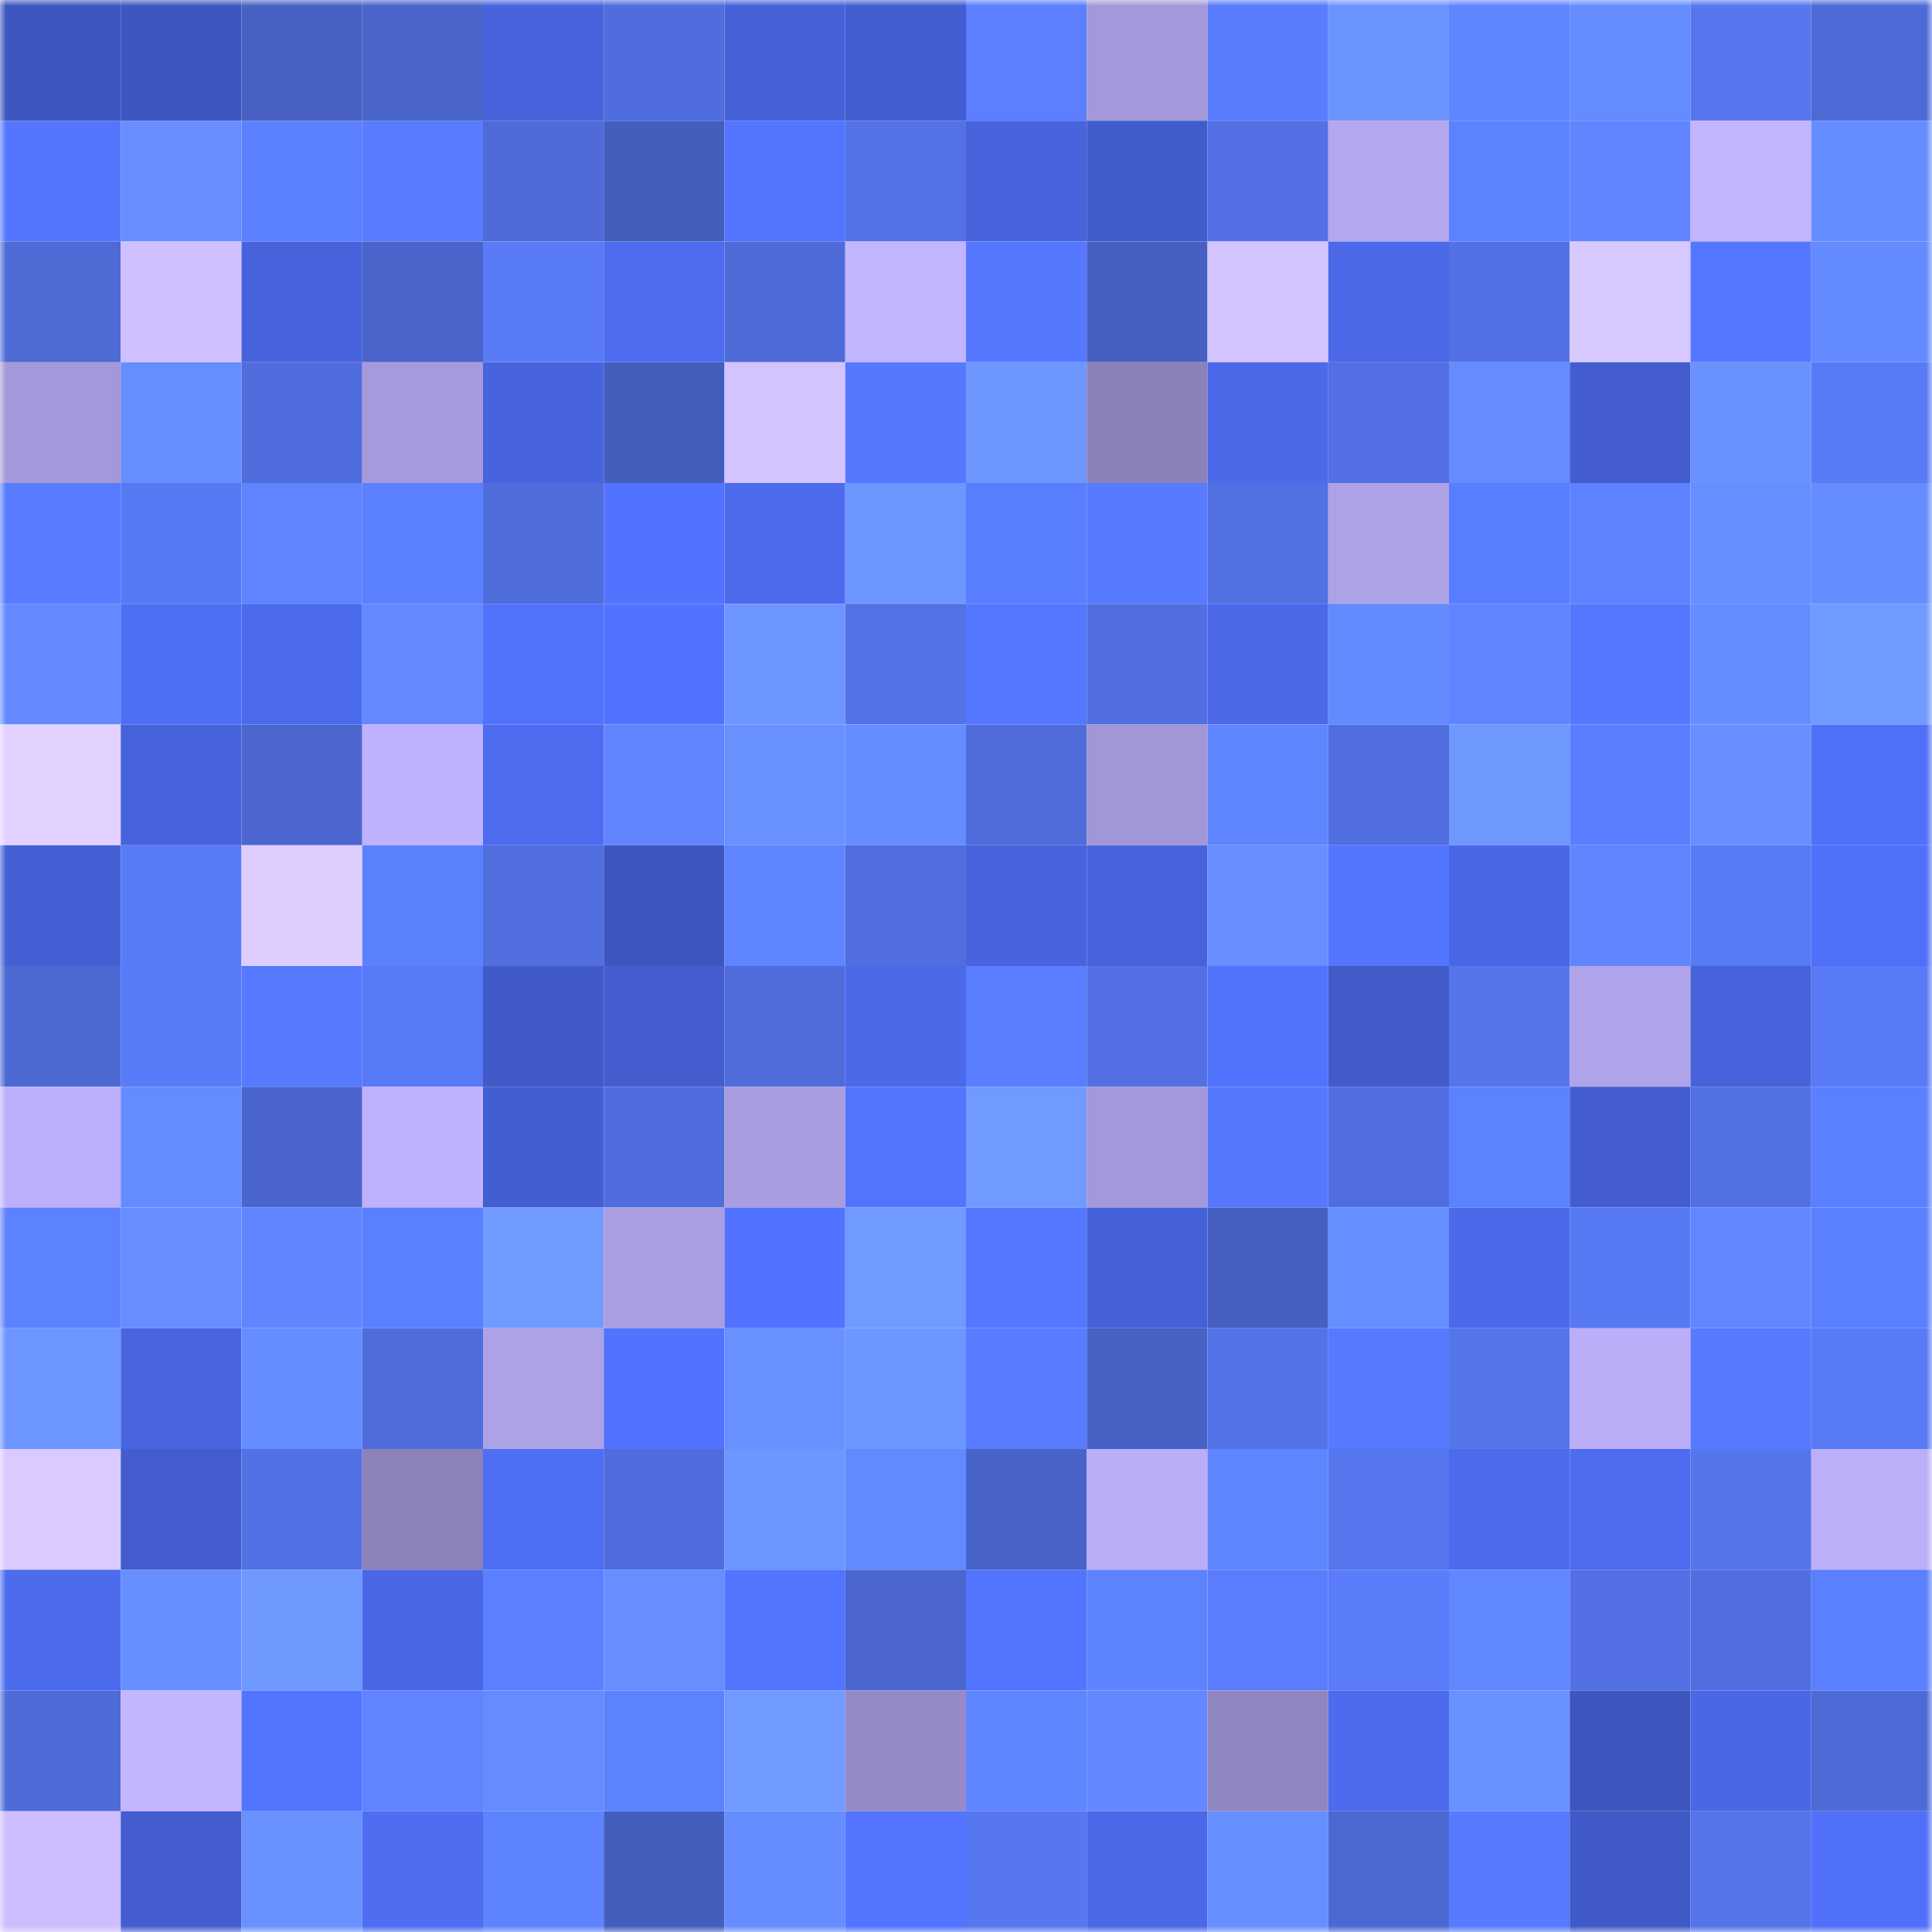 <svg viewBox="0 0 160 160" fill="none" role="img" xmlns="http://www.w3.org/2000/svg" width="240" height="240" name="basenames%2Chuila.base.eth"><mask id="164638834" mask-type="alpha" maskUnits="userSpaceOnUse" x="0" y="0" width="160" height="160"><rect width="160" height="160" fill="#FFFFFF"></rect></mask><g mask="url(#164638834)"><rect x="0" y="0" width="10" height="10" fill="#3e56bf"></rect><rect x="10" y="0" width="10" height="10" fill="#3e56bf"></rect><rect x="20" y="0" width="10" height="10" fill="#4761c3"></rect><rect x="30" y="0" width="10" height="10" fill="#4965cb"></rect><rect x="40" y="0" width="10" height="10" fill="#4764dd"></rect><rect x="50" y="0" width="10" height="10" fill="#506ddd"></rect><rect x="60" y="0" width="10" height="10" fill="#4662d9"></rect><rect x="70" y="0" width="10" height="10" fill="#435ed1"></rect><rect x="80" y="0" width="10" height="10" fill="#5c7eff"></rect><rect x="90" y="0" width="10" height="10" fill="#a498da"></rect><rect x="100" y="0" width="10" height="10" fill="#597cff"></rect><rect x="110" y="0" width="10" height="10" fill="#6c94ff"></rect><rect x="120" y="0" width="10" height="10" fill="#5f85ff"></rect><rect x="130" y="0" width="10" height="10" fill="#648cff"></rect><rect x="140" y="0" width="10" height="10" fill="#5676ee"></rect><rect x="150" y="0" width="10" height="10" fill="#4e6ad7"></rect><rect x="0" y="10" width="10" height="10" fill="#5375ff"></rect><rect x="10" y="10" width="10" height="10" fill="#678dff"></rect><rect x="20" y="10" width="10" height="10" fill="#5a7fff"></rect><rect x="30" y="10" width="10" height="10" fill="#587bff"></rect><rect x="40" y="10" width="10" height="10" fill="#4e6bd8"></rect><rect x="50" y="10" width="10" height="10" fill="#445ebd"></rect><rect x="60" y="10" width="10" height="10" fill="#5374ff"></rect><rect x="70" y="10" width="10" height="10" fill="#5372e7"></rect><rect x="80" y="10" width="10" height="10" fill="#4764dd"></rect><rect x="90" y="10" width="10" height="10" fill="#415ccb"></rect><rect x="100" y="10" width="10" height="10" fill="#5371e5"></rect><rect x="110" y="10" width="10" height="10" fill="#b4a7ee"></rect><rect x="120" y="10" width="10" height="10" fill="#5d82ff"></rect><rect x="130" y="10" width="10" height="10" fill="#6185ff"></rect><rect x="140" y="10" width="10" height="10" fill="#c2b4ff"></rect><rect x="150" y="10" width="10" height="10" fill="#658dff"></rect><rect x="0" y="20" width="10" height="10" fill="#4d6ad5"></rect><rect x="10" y="20" width="10" height="10" fill="#cfc0ff"></rect><rect x="20" y="20" width="10" height="10" fill="#4763db"></rect><rect x="30" y="20" width="10" height="10" fill="#4965cb"></rect><rect x="40" y="20" width="10" height="10" fill="#5a7bf8"></rect><rect x="50" y="20" width="10" height="10" fill="#4d6cef"></rect><rect x="60" y="20" width="10" height="10" fill="#4e6bd8"></rect><rect x="70" y="20" width="10" height="10" fill="#c2b4ff"></rect><rect x="80" y="20" width="10" height="10" fill="#5678ff"></rect><rect x="90" y="20" width="10" height="10" fill="#4660c1"></rect><rect x="100" y="20" width="10" height="10" fill="#d3c4ff"></rect><rect x="110" y="20" width="10" height="10" fill="#4b69e9"></rect><rect x="120" y="20" width="10" height="10" fill="#5271e4"></rect><rect x="130" y="20" width="10" height="10" fill="#d7c8ff"></rect><rect x="140" y="20" width="10" height="10" fill="#5577ff"></rect><rect x="150" y="20" width="10" height="10" fill="#648aff"></rect><rect x="0" y="30" width="10" height="10" fill="#a398d9"></rect><rect x="10" y="30" width="10" height="10" fill="#658eff"></rect><rect x="20" y="30" width="10" height="10" fill="#4f6ddc"></rect><rect x="30" y="30" width="10" height="10" fill="#a69adc"></rect><rect x="40" y="30" width="10" height="10" fill="#4764dd"></rect><rect x="50" y="30" width="10" height="10" fill="#445ebd"></rect><rect x="60" y="30" width="10" height="10" fill="#d3c4ff"></rect><rect x="70" y="30" width="10" height="10" fill="#5578ff"></rect><rect x="80" y="30" width="10" height="10" fill="#6d96ff"></rect><rect x="90" y="30" width="10" height="10" fill="#8b81b8"></rect><rect x="100" y="30" width="10" height="10" fill="#4b69e8"></rect><rect x="110" y="30" width="10" height="10" fill="#5270e3"></rect><rect x="120" y="30" width="10" height="10" fill="#658bff"></rect><rect x="130" y="30" width="10" height="10" fill="#435dcf"></rect><rect x="140" y="30" width="10" height="10" fill="#6a92ff"></rect><rect x="150" y="30" width="10" height="10" fill="#597af6"></rect><rect x="0" y="40" width="10" height="10" fill="#587bff"></rect><rect x="10" y="40" width="10" height="10" fill="#5879f4"></rect><rect x="20" y="40" width="10" height="10" fill="#6083ff"></rect><rect x="30" y="40" width="10" height="10" fill="#5a7fff"></rect><rect x="40" y="40" width="10" height="10" fill="#4f6cdb"></rect><rect x="50" y="40" width="10" height="10" fill="#5273ff"></rect><rect x="60" y="40" width="10" height="10" fill="#4c6bec"></rect><rect x="70" y="40" width="10" height="10" fill="#6d96ff"></rect><rect x="80" y="40" width="10" height="10" fill="#597dff"></rect><rect x="90" y="40" width="10" height="10" fill="#577aff"></rect><rect x="100" y="40" width="10" height="10" fill="#5170e2"></rect><rect x="110" y="40" width="10" height="10" fill="#aea2e7"></rect><rect x="120" y="40" width="10" height="10" fill="#597dff"></rect><rect x="130" y="40" width="10" height="10" fill="#5e81ff"></rect><rect x="140" y="40" width="10" height="10" fill="#668fff"></rect><rect x="150" y="40" width="10" height="10" fill="#658dff"></rect><rect x="0" y="50" width="10" height="10" fill="#6489ff"></rect><rect x="10" y="50" width="10" height="10" fill="#4e6ef3"></rect><rect x="20" y="50" width="10" height="10" fill="#4c6bec"></rect><rect x="30" y="50" width="10" height="10" fill="#6388ff"></rect><rect x="40" y="50" width="10" height="10" fill="#5172fc"></rect><rect x="50" y="50" width="10" height="10" fill="#5273ff"></rect><rect x="60" y="50" width="10" height="10" fill="#6d95ff"></rect><rect x="70" y="50" width="10" height="10" fill="#5372e7"></rect><rect x="80" y="50" width="10" height="10" fill="#5577ff"></rect><rect x="90" y="50" width="10" height="10" fill="#516fe1"></rect><rect x="100" y="50" width="10" height="10" fill="#4b69e9"></rect><rect x="110" y="50" width="10" height="10" fill="#638bff"></rect><rect x="120" y="50" width="10" height="10" fill="#6084ff"></rect><rect x="130" y="50" width="10" height="10" fill="#5577ff"></rect><rect x="140" y="50" width="10" height="10" fill="#648dff"></rect><rect x="150" y="50" width="10" height="10" fill="#709aff"></rect><rect x="0" y="60" width="10" height="10" fill="#e2d1ff"></rect><rect x="10" y="60" width="10" height="10" fill="#4763db"></rect><rect x="20" y="60" width="10" height="10" fill="#4b67cf"></rect><rect x="30" y="60" width="10" height="10" fill="#bfb1fd"></rect><rect x="40" y="60" width="10" height="10" fill="#4d6cf0"></rect><rect x="50" y="60" width="10" height="10" fill="#6185ff"></rect><rect x="60" y="60" width="10" height="10" fill="#6990ff"></rect><rect x="70" y="60" width="10" height="10" fill="#658dff"></rect><rect x="80" y="60" width="10" height="10" fill="#4f6cda"></rect><rect x="90" y="60" width="10" height="10" fill="#a196d6"></rect><rect x="100" y="60" width="10" height="10" fill="#5f86ff"></rect><rect x="110" y="60" width="10" height="10" fill="#506edf"></rect><rect x="120" y="60" width="10" height="10" fill="#6f98ff"></rect><rect x="130" y="60" width="10" height="10" fill="#5a7eff"></rect><rect x="140" y="60" width="10" height="10" fill="#678dff"></rect><rect x="150" y="60" width="10" height="10" fill="#5070f9"></rect><rect x="0" y="70" width="10" height="10" fill="#4460d4"></rect><rect x="10" y="70" width="10" height="10" fill="#5a7bf8"></rect><rect x="20" y="70" width="10" height="10" fill="#deceff"></rect><rect x="30" y="70" width="10" height="10" fill="#5c81ff"></rect><rect x="40" y="70" width="10" height="10" fill="#506ede"></rect><rect x="50" y="70" width="10" height="10" fill="#3e56bf"></rect><rect x="60" y="70" width="10" height="10" fill="#5e84ff"></rect><rect x="70" y="70" width="10" height="10" fill="#506edf"></rect><rect x="80" y="70" width="10" height="10" fill="#4764de"></rect><rect x="90" y="70" width="10" height="10" fill="#4763db"></rect><rect x="100" y="70" width="10" height="10" fill="#678dff"></rect><rect x="110" y="70" width="10" height="10" fill="#5476ff"></rect><rect x="120" y="70" width="10" height="10" fill="#4a67e5"></rect><rect x="130" y="70" width="10" height="10" fill="#6185ff"></rect><rect x="140" y="70" width="10" height="10" fill="#597af5"></rect><rect x="150" y="70" width="10" height="10" fill="#5070f9"></rect><rect x="0" y="80" width="10" height="10" fill="#4c69d3"></rect><rect x="10" y="80" width="10" height="10" fill="#5a7bf8"></rect><rect x="20" y="80" width="10" height="10" fill="#5679ff"></rect><rect x="30" y="80" width="10" height="10" fill="#597af6"></rect><rect x="40" y="80" width="10" height="10" fill="#405ac7"></rect><rect x="50" y="80" width="10" height="10" fill="#435dcf"></rect><rect x="60" y="80" width="10" height="10" fill="#4f6cdb"></rect><rect x="70" y="80" width="10" height="10" fill="#4b69e9"></rect><rect x="80" y="80" width="10" height="10" fill="#5a7eff"></rect><rect x="90" y="80" width="10" height="10" fill="#5371e5"></rect><rect x="100" y="80" width="10" height="10" fill="#5273fe"></rect><rect x="110" y="80" width="10" height="10" fill="#415bc9"></rect><rect x="120" y="80" width="10" height="10" fill="#5575eb"></rect><rect x="130" y="80" width="10" height="10" fill="#afa3e9"></rect><rect x="140" y="80" width="10" height="10" fill="#4763dc"></rect><rect x="150" y="80" width="10" height="10" fill="#597af6"></rect><rect x="0" y="90" width="10" height="10" fill="#bdaffb"></rect><rect x="10" y="90" width="10" height="10" fill="#648cff"></rect><rect x="20" y="90" width="10" height="10" fill="#4a66ce"></rect><rect x="30" y="90" width="10" height="10" fill="#bfb1fd"></rect><rect x="40" y="90" width="10" height="10" fill="#435ed1"></rect><rect x="50" y="90" width="10" height="10" fill="#506ddd"></rect><rect x="60" y="90" width="10" height="10" fill="#a99de0"></rect><rect x="70" y="90" width="10" height="10" fill="#5374ff"></rect><rect x="80" y="90" width="10" height="10" fill="#709aff"></rect><rect x="90" y="90" width="10" height="10" fill="#a498da"></rect><rect x="100" y="90" width="10" height="10" fill="#5578ff"></rect><rect x="110" y="90" width="10" height="10" fill="#506edf"></rect><rect x="120" y="90" width="10" height="10" fill="#5d82ff"></rect><rect x="130" y="90" width="10" height="10" fill="#435dcf"></rect><rect x="140" y="90" width="10" height="10" fill="#5170e2"></rect><rect x="150" y="90" width="10" height="10" fill="#5a7fff"></rect><rect x="0" y="100" width="10" height="10" fill="#5d82ff"></rect><rect x="10" y="100" width="10" height="10" fill="#678dff"></rect><rect x="20" y="100" width="10" height="10" fill="#6185ff"></rect><rect x="30" y="100" width="10" height="10" fill="#5a7fff"></rect><rect x="40" y="100" width="10" height="10" fill="#719cff"></rect><rect x="50" y="100" width="10" height="10" fill="#aa9ee1"></rect><rect x="60" y="100" width="10" height="10" fill="#5273ff"></rect><rect x="70" y="100" width="10" height="10" fill="#709aff"></rect><rect x="80" y="100" width="10" height="10" fill="#5577ff"></rect><rect x="90" y="100" width="10" height="10" fill="#4561d7"></rect><rect x="100" y="100" width="10" height="10" fill="#4660c2"></rect><rect x="110" y="100" width="10" height="10" fill="#668fff"></rect><rect x="120" y="100" width="10" height="10" fill="#4b6aeb"></rect><rect x="130" y="100" width="10" height="10" fill="#5879f4"></rect><rect x="140" y="100" width="10" height="10" fill="#6186ff"></rect><rect x="150" y="100" width="10" height="10" fill="#5a7fff"></rect><rect x="0" y="110" width="10" height="10" fill="#6c95ff"></rect><rect x="10" y="110" width="10" height="10" fill="#4865df"></rect><rect x="20" y="110" width="10" height="10" fill="#658dff"></rect><rect x="30" y="110" width="10" height="10" fill="#4f6cdb"></rect><rect x="40" y="110" width="10" height="10" fill="#aea2e7"></rect><rect x="50" y="110" width="10" height="10" fill="#5273ff"></rect><rect x="60" y="110" width="10" height="10" fill="#6890ff"></rect><rect x="70" y="110" width="10" height="10" fill="#6d96ff"></rect><rect x="80" y="110" width="10" height="10" fill="#587bff"></rect><rect x="90" y="110" width="10" height="10" fill="#4762c5"></rect><rect x="100" y="110" width="10" height="10" fill="#5473e8"></rect><rect x="110" y="110" width="10" height="10" fill="#5779ff"></rect><rect x="120" y="110" width="10" height="10" fill="#5575eb"></rect><rect x="130" y="110" width="10" height="10" fill="#bbadf8"></rect><rect x="140" y="110" width="10" height="10" fill="#5679ff"></rect><rect x="150" y="110" width="10" height="10" fill="#597af6"></rect><rect x="0" y="120" width="10" height="10" fill="#dacaff"></rect><rect x="10" y="120" width="10" height="10" fill="#435dcf"></rect><rect x="20" y="120" width="10" height="10" fill="#5271e4"></rect><rect x="30" y="120" width="10" height="10" fill="#8c82ba"></rect><rect x="40" y="120" width="10" height="10" fill="#4e6ef3"></rect><rect x="50" y="120" width="10" height="10" fill="#506ddd"></rect><rect x="60" y="120" width="10" height="10" fill="#6d96ff"></rect><rect x="70" y="120" width="10" height="10" fill="#628aff"></rect><rect x="80" y="120" width="10" height="10" fill="#4964c9"></rect><rect x="90" y="120" width="10" height="10" fill="#bbadf8"></rect><rect x="100" y="120" width="10" height="10" fill="#5f85ff"></rect><rect x="110" y="120" width="10" height="10" fill="#5676ee"></rect><rect x="120" y="120" width="10" height="10" fill="#4c6bec"></rect><rect x="130" y="120" width="10" height="10" fill="#4d6cef"></rect><rect x="140" y="120" width="10" height="10" fill="#5575eb"></rect><rect x="150" y="120" width="10" height="10" fill="#bcaffa"></rect><rect x="0" y="130" width="10" height="10" fill="#4c6bed"></rect><rect x="10" y="130" width="10" height="10" fill="#688fff"></rect><rect x="20" y="130" width="10" height="10" fill="#6f99ff"></rect><rect x="30" y="130" width="10" height="10" fill="#4a67e5"></rect><rect x="40" y="130" width="10" height="10" fill="#5c7fff"></rect><rect x="50" y="130" width="10" height="10" fill="#678dff"></rect><rect x="60" y="130" width="10" height="10" fill="#5374ff"></rect><rect x="70" y="130" width="10" height="10" fill="#4b67cf"></rect><rect x="80" y="130" width="10" height="10" fill="#5374ff"></rect><rect x="90" y="130" width="10" height="10" fill="#5e83ff"></rect><rect x="100" y="130" width="10" height="10" fill="#5b7dfd"></rect><rect x="110" y="130" width="10" height="10" fill="#5a7cfa"></rect><rect x="120" y="130" width="10" height="10" fill="#6187ff"></rect><rect x="130" y="130" width="10" height="10" fill="#5371e5"></rect><rect x="140" y="130" width="10" height="10" fill="#506edf"></rect><rect x="150" y="130" width="10" height="10" fill="#5a7fff"></rect><rect x="0" y="140" width="10" height="10" fill="#4e6bd8"></rect><rect x="10" y="140" width="10" height="10" fill="#c3b5ff"></rect><rect x="20" y="140" width="10" height="10" fill="#5374ff"></rect><rect x="30" y="140" width="10" height="10" fill="#6084ff"></rect><rect x="40" y="140" width="10" height="10" fill="#658bff"></rect><rect x="50" y="140" width="10" height="10" fill="#5c82ff"></rect><rect x="60" y="140" width="10" height="10" fill="#709aff"></rect><rect x="70" y="140" width="10" height="10" fill="#958ac5"></rect><rect x="80" y="140" width="10" height="10" fill="#5f86ff"></rect><rect x="90" y="140" width="10" height="10" fill="#6287ff"></rect><rect x="100" y="140" width="10" height="10" fill="#9086bf"></rect><rect x="110" y="140" width="10" height="10" fill="#4c6bed"></rect><rect x="120" y="140" width="10" height="10" fill="#6990ff"></rect><rect x="130" y="140" width="10" height="10" fill="#3e56bf"></rect><rect x="140" y="140" width="10" height="10" fill="#4a67e5"></rect><rect x="150" y="140" width="10" height="10" fill="#4e6ad7"></rect><rect x="0" y="150" width="10" height="10" fill="#cdbeff"></rect><rect x="10" y="150" width="10" height="10" fill="#435dcf"></rect><rect x="20" y="150" width="10" height="10" fill="#6991ff"></rect><rect x="30" y="150" width="10" height="10" fill="#4e6df1"></rect><rect x="40" y="150" width="10" height="10" fill="#5d83ff"></rect><rect x="50" y="150" width="10" height="10" fill="#445ebd"></rect><rect x="60" y="150" width="10" height="10" fill="#658dff"></rect><rect x="70" y="150" width="10" height="10" fill="#5374ff"></rect><rect x="80" y="150" width="10" height="10" fill="#5677ef"></rect><rect x="90" y="150" width="10" height="10" fill="#4a68e7"></rect><rect x="100" y="150" width="10" height="10" fill="#668fff"></rect><rect x="110" y="150" width="10" height="10" fill="#4c69d3"></rect><rect x="120" y="150" width="10" height="10" fill="#577aff"></rect><rect x="130" y="150" width="10" height="10" fill="#405ac7"></rect><rect x="140" y="150" width="10" height="10" fill="#5574ea"></rect><rect x="150" y="150" width="10" height="10" fill="#5070f9"></rect></g></svg>